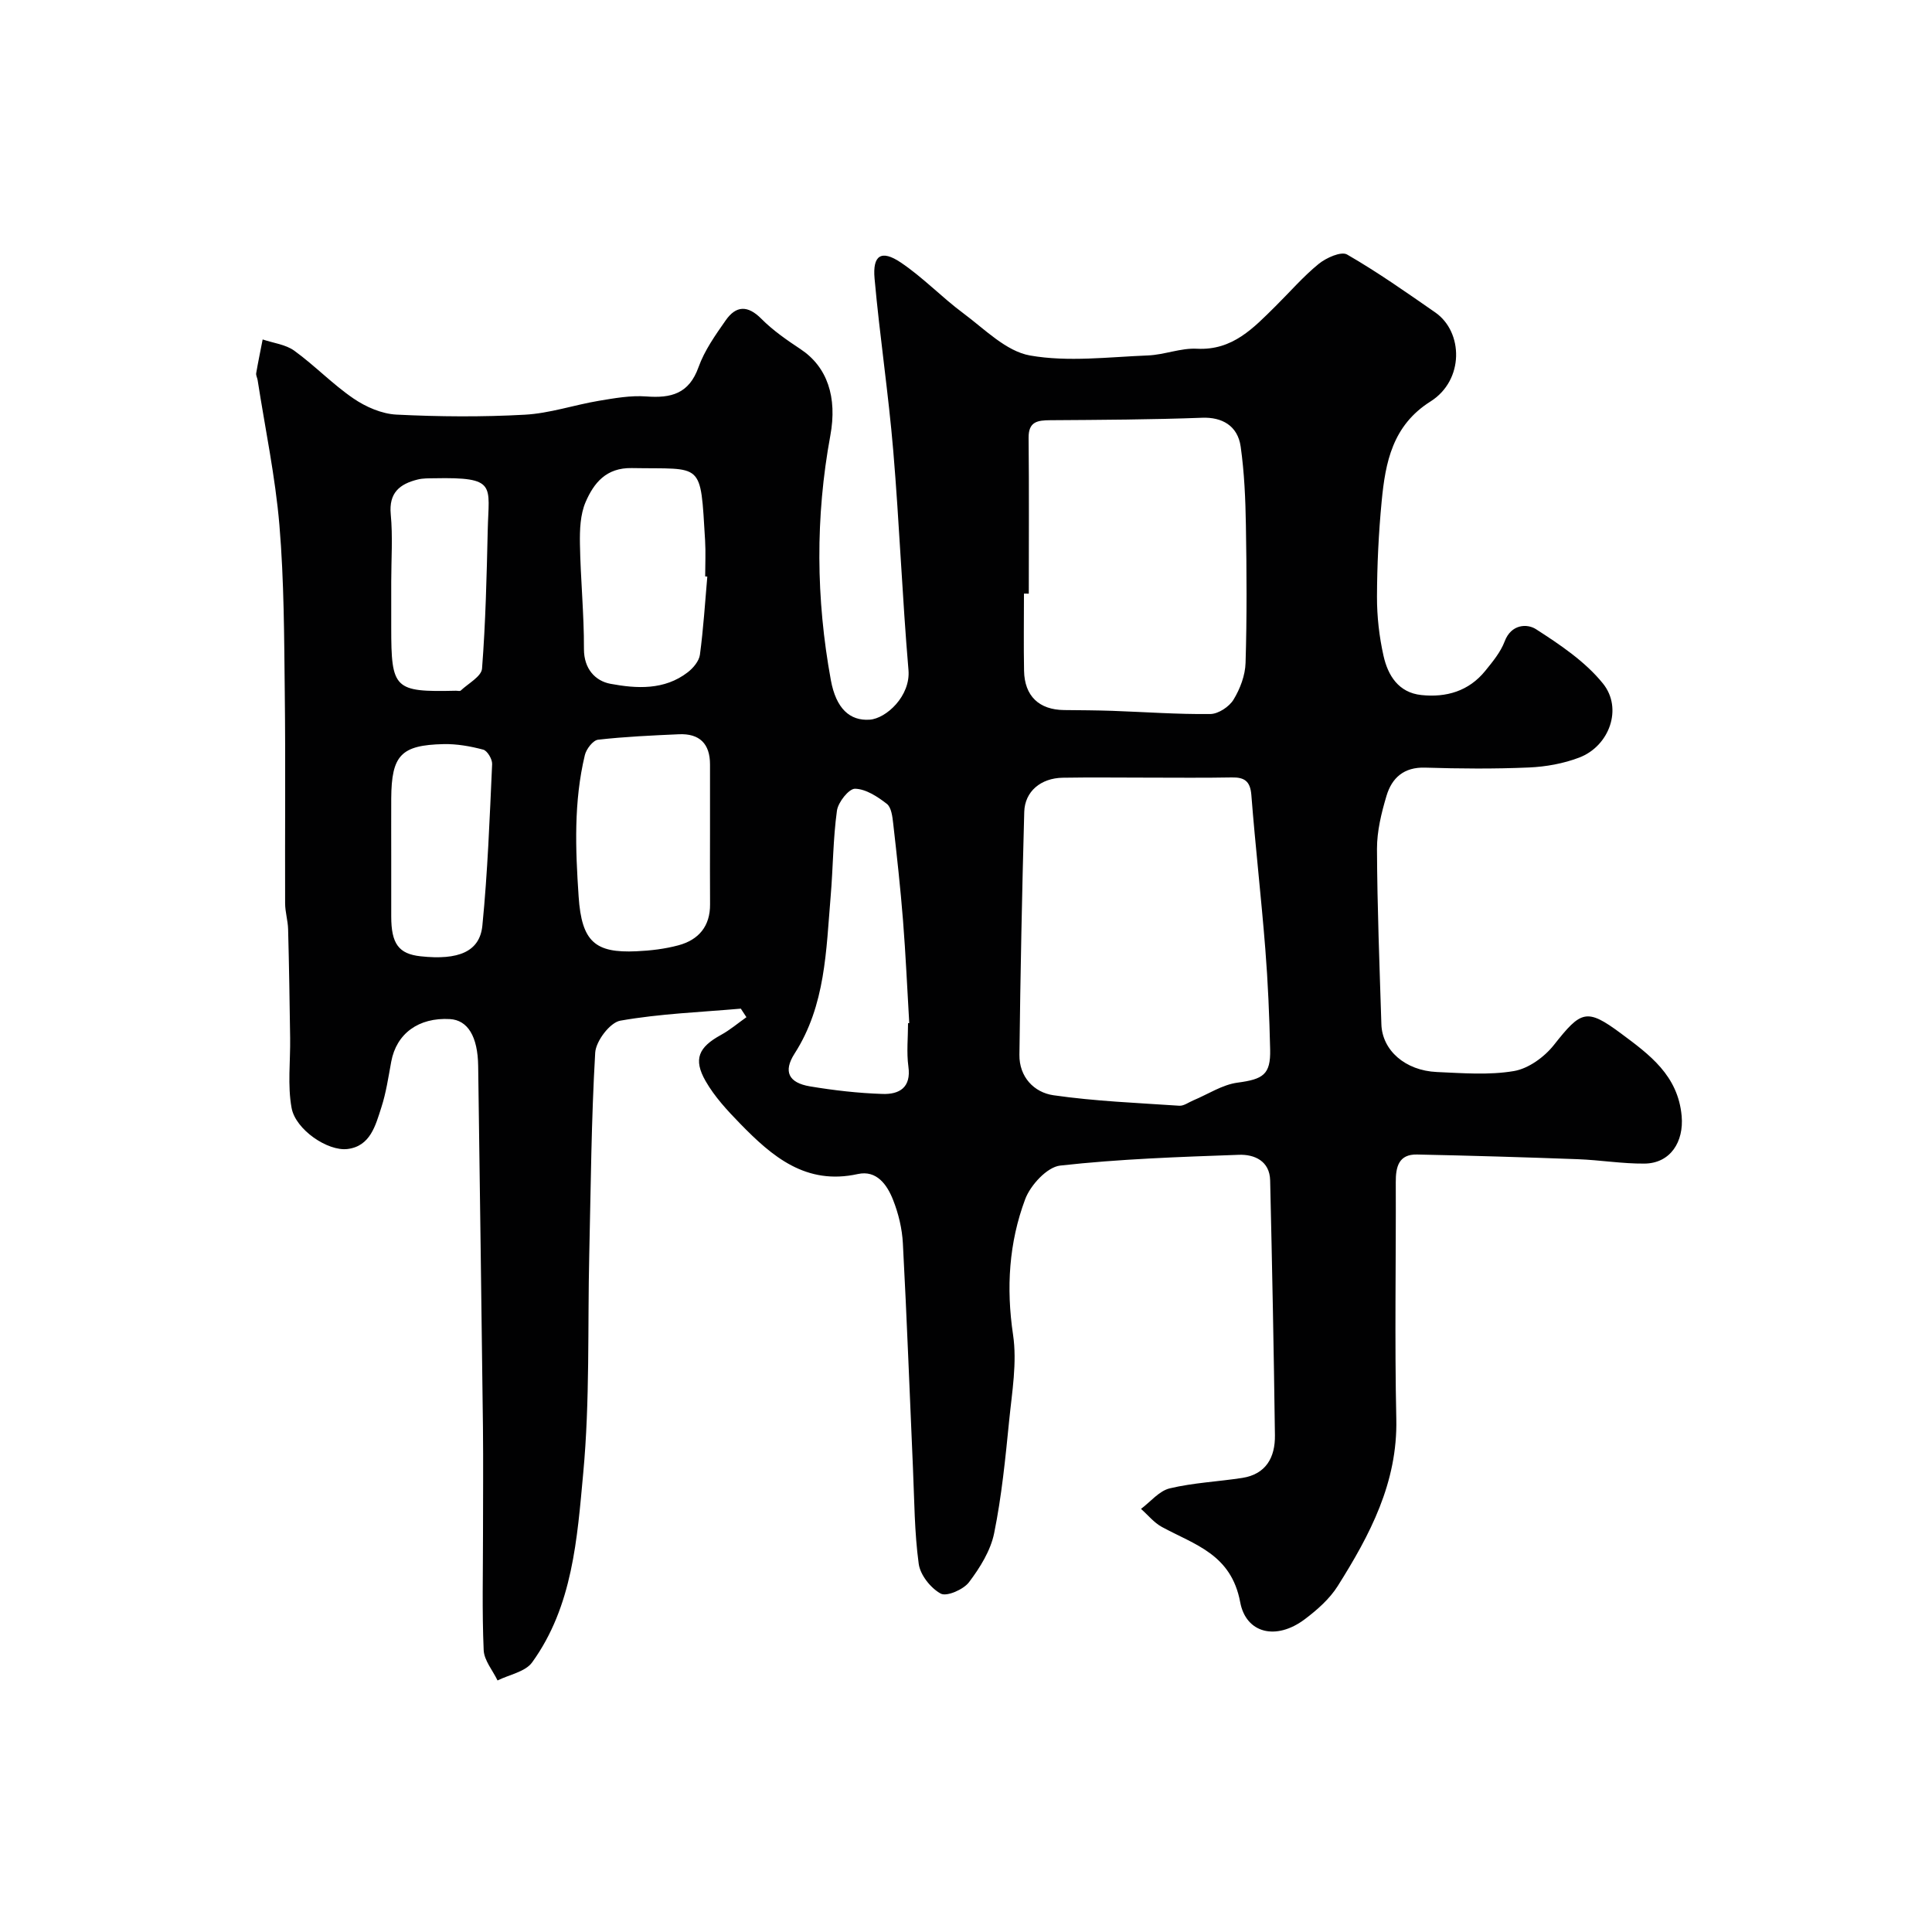 <svg enable-background="new 0 0 400 400" viewBox="0 0 400 400" xmlns="http://www.w3.org/2000/svg"><path d="m153.38 208.83c-8.34.73-16.75 1.04-24.96 2.49-2.13.38-5.05 4.23-5.19 6.63-.81 13.9-.91 27.85-1.23 41.78-.35 15.1.15 30.27-1.25 45.27-1.25 13.51-2.17 27.55-10.58 39.18-1.41 1.95-4.72 2.53-7.16 3.74-1-2.09-2.78-4.15-2.87-6.28-.35-8.02-.14-16.05-.14-24.08 0-7.36.07-14.71-.01-22.07-.3-24.93-.65-49.86-.99-74.79-.08-6.11-2.16-9.5-5.85-9.71-6.49-.37-11.08 3.01-12.15 8.82-.59 3.19-1.06 6.44-2.06 9.51-1.19 3.68-2.26 7.98-6.98 8.57-4.12.51-10.77-4.02-11.59-8.5-.86-4.69-.23-9.65-.3-14.49-.11-7.51-.22-15.02-.42-22.53-.05-1.79-.62-3.57-.62-5.36-.05-14.5.1-29-.07-43.49-.13-11.6-.14-23.24-1.11-34.79-.85-10.06-2.96-20.02-4.51-30.03-.08-.48-.37-.99-.3-1.43.4-2.34.89-4.66 1.34-6.99 2.21.75 4.75 1.03 6.55 2.33 4.25 3.08 7.93 6.94 12.25 9.89 2.56 1.75 5.86 3.19 8.9 3.34 8.84.44 17.74.51 26.58.02 5.15-.28 10.2-2.02 15.33-2.88 3.24-.54 6.57-1.14 9.8-.9 5.16.39 8.86-.55 10.83-6.06 1.24-3.47 3.49-6.64 5.63-9.7 2.13-3.05 4.54-3.18 7.38-.32 2.39 2.41 5.27 4.4 8.12 6.29 5.53 3.67 7.63 9.93 6.16 17.89-3.11 16.87-2.98 33.78.11 50.64 1.08 5.89 3.94 8.47 8.05 8.18 3.41-.24 8.48-4.9 8.02-10.28-1.29-15.11-1.88-30.27-3.15-45.38-1-11.91-2.8-23.75-3.87-35.66-.44-4.86 1.41-6.02 5.4-3.35 4.61 3.09 8.51 7.22 12.99 10.54 4.4 3.27 8.83 7.85 13.79 8.73 7.9 1.39 16.25.31 24.41-.01 3.4-.13 6.8-1.57 10.15-1.39 7.41.39 11.73-4.32 16.3-8.83 2.96-2.93 5.7-6.12 8.92-8.74 1.55-1.26 4.64-2.64 5.86-1.94 6.3 3.63 12.28 7.84 18.27 12 5.81 4.04 6.01 14.02-.99 18.43-7.87 4.96-9.34 12.6-10.11 20.66-.63 6.57-.95 13.19-.97 19.79-.01 4.07.46 8.23 1.35 12.2.91 4.07 3.1 7.63 7.83 8.13 5.17.55 9.84-.81 13.24-5.01 1.53-1.89 3.18-3.88 4.02-6.11 1.35-3.58 4.65-3.69 6.47-2.52 5 3.22 10.2 6.7 13.87 11.25 4.17 5.16 1.33 12.95-4.89 15.33-3.27 1.25-6.92 1.91-10.44 2.06-7.15.31-14.33.25-21.49.03-4.4-.14-6.88 2.13-7.99 5.84-1.06 3.55-1.98 7.32-1.97 10.99.05 12.1.53 24.2.91 36.3.17 5.4 4.93 9.6 11.49 9.89 5.32.23 10.77.68 15.95-.2 3.01-.51 6.31-2.9 8.28-5.4 5.62-7.11 6.74-7.7 13.91-2.37 5.85 4.35 11.79 8.66 12.54 17.09.47 5.29-2.3 9.79-7.71 9.84-4.59.04-9.19-.74-13.79-.91-11.09-.41-22.19-.74-33.29-.97-3.82-.08-4.42 2.58-4.4 5.76.06 16.33-.25 32.67.11 48.99.29 13.17-5.47 24.02-12.12 34.58-1.68 2.67-4.25 4.94-6.81 6.87-6 4.52-12.2 2.89-13.39-3.51-1.86-9.96-9.41-11.88-16.23-15.59-1.63-.89-2.88-2.47-4.31-3.73 1.97-1.47 3.75-3.72 5.95-4.25 4.89-1.17 10-1.39 15-2.16 4.97-.77 6.84-4.3 6.78-8.82-.23-17.6-.58-35.2-.99-52.79-.09-4.01-3.26-5.41-6.46-5.29-12.35.44-24.74.86-37.01 2.23-2.71.3-6.16 4.05-7.25 6.97-3.36 8.99-3.95 18.34-2.51 28.04.86 5.75-.21 11.85-.8 17.75-.78 7.81-1.55 15.67-3.11 23.34-.73 3.62-2.93 7.14-5.2 10.15-1.15 1.53-4.63 3.04-5.86 2.37-2.08-1.13-4.25-3.86-4.56-6.17-.89-6.52-.9-13.17-1.19-19.77-.69-15.53-1.26-31.07-2.09-46.59-.16-3.04-.91-6.16-2.03-8.99-1.22-3.1-3.38-6.21-7.29-5.35-10.77 2.38-17.76-3.64-24.41-10.47-2.62-2.69-5.26-5.54-7.11-8.77-2.61-4.56-1.44-7.03 3.18-9.56 1.87-1.02 3.52-2.44 5.27-3.67-.39-.58-.78-1.17-1.16-1.77zm84.13-47.83c-5.83 0-11.66-.08-17.49.02-4.54.08-7.84 2.84-7.96 7.07-.46 16.76-.8 33.53-1 50.29-.06 4.57 3.01 7.8 7.05 8.38 8.61 1.24 17.35 1.58 26.05 2.17.94.06 1.94-.71 2.9-1.11 3.05-1.27 6-3.25 9.16-3.67 5.27-.71 6.87-1.64 6.75-6.86-.16-6.94-.45-13.88-1-20.8-.84-10.64-2.06-21.25-2.89-31.89-.23-2.89-1.44-3.69-4.07-3.64-5.84.11-11.67.04-17.5.04zm-24.51-38.09c-.33 0-.67 0-1-.01 0 5.33-.08 10.65.02 15.98.1 5.23 3.11 8.08 8.3 8.13 3.32.03 6.65.05 9.97.16 6.77.24 13.53.74 20.3.66 1.66-.02 3.91-1.51 4.8-2.98 1.36-2.23 2.42-5.02 2.49-7.61.29-9.48.23-18.97.07-28.46-.09-5.44-.32-10.92-1.08-16.3-.62-4.42-3.96-6.14-7.95-5.99-10.47.39-20.96.44-31.45.51-2.64.02-4.54.25-4.51 3.65.11 10.74.04 21.5.04 32.26zm-66 49.84c0-4.82-.01-9.64 0-14.47.01-4.31-2.18-6.45-6.44-6.26-5.59.25-11.19.5-16.74 1.13-1.04.12-2.43 1.92-2.73 3.17-2.32 9.67-1.96 19.41-1.29 29.31.63 9.39 3.45 11.71 11.96 11.32 2.93-.13 5.9-.48 8.72-1.24 4.17-1.13 6.57-3.94 6.53-8.5-.04-4.82-.01-9.64-.01-14.46zm-.56-53.37c-.15-.01-.29-.02-.44-.04 0-2.49.13-5-.02-7.48-1-16.54-.32-14.68-15.17-14.95-5.33-.1-7.86 3.1-9.56 7.02-1.12 2.59-1.23 5.77-1.18 8.68.12 7.26.86 14.51.83 21.76-.01 4.16 2.4 6.62 5.47 7.2 5.42 1.01 11.19 1.36 16.03-2.39 1.13-.87 2.33-2.31 2.51-3.62.72-5.37 1.06-10.78 1.53-16.18zm41.56 92.46c.08-.01.17-.01.25-.02-.42-7.08-.73-14.17-1.29-21.25-.53-6.7-1.27-13.38-2.03-20.05-.16-1.43-.38-3.36-1.32-4.09-1.92-1.49-4.33-3.08-6.58-3.13-1.27-.03-3.51 2.79-3.75 4.54-.81 5.86-.8 11.82-1.3 17.73-.95 11.19-1.04 22.55-7.47 32.56-2.4 3.74-1.22 6.05 3.18 6.79 4.97.83 10.02 1.41 15.05 1.57 3.42.11 5.95-1.29 5.33-5.69-.4-2.93-.07-5.97-.07-8.96zm-107-34.57v12.46c0 5.67 1.55 7.77 6.08 8.26 7.84.85 12.26-.95 12.79-6.36 1.1-11.1 1.51-22.28 2.02-33.43.05-1.01-.99-2.76-1.83-2.99-2.66-.71-5.48-1.21-8.22-1.15-8.84.2-10.78 2.32-10.84 11.25-.02 3.99 0 7.97 0 11.96zm0-56.83v9.48c0 12.78.61 13.38 13.4 13.09.33-.01.8.14.98-.03 1.57-1.48 4.29-2.92 4.42-4.55.74-9.54.96-19.14 1.18-28.71.21-9.26 1.95-10.96-11.05-10.7-1.16.02-2.35-.02-3.46.26-3.71.92-5.99 2.73-5.57 7.21.44 4.6.1 9.29.1 13.95z" fill="#010102"/></svg>